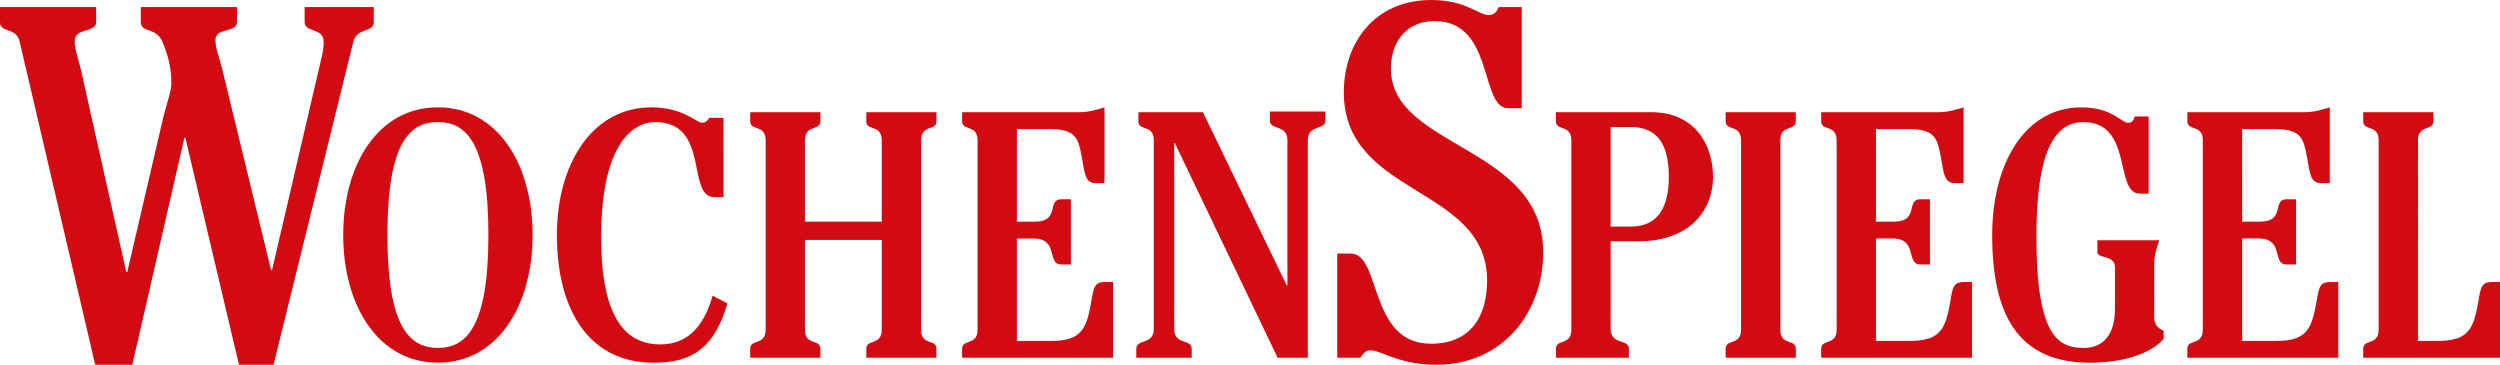 <?xml version="1.0" encoding="utf-8"?>
<!-- Generator: Adobe Illustrator 25.3.1, SVG Export Plug-In . SVG Version: 6.00 Build 0)  -->
<svg version="1.1" id="Ebene_1" xmlns="http://www.w3.org/2000/svg" xmlns:xlink="http://www.w3.org/1999/xlink" x="0px" y="0px"
	 viewBox="0 0 1176 171.58" style="enable-background:new 0 0 1176 171.58;" xml:space="preserve">
<style type="text/css">
	.st0{fill:#D20A11;}
</style>
<g>
	<path class="st0" d="M1176,168.29v-35.63h-3.63c-5.43,0-5.43,2.63-6.92,11.04c-2.14,12.04-5.45,16.66-18.65,16.66h-9.39V66
		c0-7.58,7.25-4.29,7.25-8.92v-4.29h-33v4.29c0,4.63,7.25,1.34,7.25,8.92v89.08c0,7.58-7.25,4.29-7.25,8.92v4.28H1176z
		 M1028.97,168.29h70.93v-35.63h-3.63c-5.43,0-5.43,2.63-6.93,11.04c-2.13,12.04-5.43,16.66-18.63,16.66h-16.01v-48.18h7.76
		c12.18,0,6.09,12.22,13.19,12.22h4.44V93.72h-4.44c-7.1,0-0.33,10.54-12.56,10.54h-8.4V60.72h15.67c12.37,0,13.35,4.62,14.99,14.03
		c1.34,7.09,1.49,11.38,6.44,11.38h4.13V50.49c-3.3,0.98-6.92,2.3-12.22,2.3h-54.76v4.29c0,4.63,7.27,1.34,7.27,8.92v89.08
		c0,7.58-7.27,4.29-7.27,8.92V168.29z M1017.79,159.37v-3.78c-2.81-1.17-4.46-2.97-4.46-6.44v-25.07c0-4.29,1.32-7.76,2.32-11.05
		h-29.03v5.62c0,3.13,8.25,1.15,8.25,7.07v19.81c0,11.88-5.61,18.14-14.53,18.14c-12.2,0-22.42-5.43-22.42-52.29
		c0-39.1,8.08-53.94,22.11-53.94c23.59,0,14.36,33.65,26.55,33.65h4.13v-36.3h-6.61c-0.31,1.64-1.15,2.98-3.14,2.98
		c-2.96,0-7.42-7.26-21.92-7.26c-26.74,0-41.92,26.72-41.92,60.06c0,36.6,11.55,60.04,45.87,60.04
		C1000.96,170.59,1012.84,165.31,1017.79,159.37 M856.68,168.29h70.95v-35.63H924c-5.45,0-5.45,2.63-6.93,11.04
		c-2.15,12.04-5.44,16.66-18.64,16.66h-15.99v-48.18h7.73c12.23,0,6.1,12.22,13.21,12.22h4.46V93.72h-4.46
		c-7.11,0-0.32,10.54-12.53,10.54h-8.41V60.72h15.68c12.37,0,13.34,4.62,15,14.03c1.32,7.09,1.48,11.38,6.44,11.38h4.12V50.49
		c-3.29,0.98-6.93,2.3-12.21,2.3h-54.78v4.29c0,4.63,7.27,1.34,7.27,8.92v89.08c0,7.58-7.27,4.29-7.27,8.92V168.29z M811.74,168.29
		h33v-4.28c0-4.64-7.27-1.34-7.27-8.92V66c0-7.58,7.27-4.29,7.27-8.92v-4.29h-33v4.29c0,4.63,7.25,1.34,7.25,8.92v89.08
		c0,7.58-7.25,4.29-7.25,8.92V168.29z M805.8,83.32c0-16.17-9.39-30.53-28.86-30.53h-45.03v4.29c0,4.63,7.25,1.34,7.25,8.92v89.08
		c0,7.58-7.25,4.29-7.25,8.92v4.28h34.29v-4.28c0-4.64-8.57-1.66-8.57-9.24v-41.26h13.05C795.09,113.51,805.8,98.67,805.8,83.32
		 M785.01,83.01c0,15.99-6.09,23.57-17.98,23.57h-9.41V59.73h9.41C778.92,59.73,785.01,66.99,785.01,83.01 M654.28,32.29
		c0-13.91,8.48-22.38,20.5-22.38c28.28,0,21.22,41,34.65,41h6.38V3.31h-10.85c-0.71,1.89-1.89,3.77-4.71,3.77
		C695.53,7.08,689.4,0,673.37,0c-27.1,0-41.24,20.52-41.24,43.37c0,49.26,67.4,43.85,67.4,88.61c0,16.27-7.3,29.71-26.39,29.71
		c-29.47,0-23.34-42.42-37.72-42.42h-6.36v49.02h10.85c1.17-1.89,2.59-3.54,4.46-3.54c5.43,0,13.67,6.83,31.12,6.83
		c32.28,0,50.43-25.44,50.43-53.02C725.93,68.36,654.28,69.77,654.28,32.29 M623.44,56.77v-4.29h-26.08v4.29
		c0,4.62,8.24,1.64,8.24,9.24v68.29h-0.31l-39.43-81.51h-30.36v4.31c0,4.62,7.25,1.3,7.25,8.9v88.75c0,7.59-8.24,4.63-8.24,9.24
		v4.28h26.07v-4.28c0-4.61-8.25-1.64-8.25-9.24V67.32h0.33L601,168.28h14.19V66C615.19,58.4,623.44,61.38,623.44,56.77
		 M452.61,168.28h70.95v-35.63h-3.63c-5.45,0-5.45,2.63-6.95,11.06c-2.13,12.04-5.43,16.66-18.63,16.66h-16.01v-48.18h7.76
		c12.21,0,6.09,12.22,13.2,12.22h4.44V93.72h-4.44c-7.1,0-0.34,10.55-12.54,10.55h-8.42V60.72h15.67c12.37,0,13.37,4.64,15.02,14.03
		c1.3,7.09,1.46,11.38,6.42,11.38h4.12V50.49c-3.31,0.99-6.93,2.3-12.2,2.3h-54.78v4.31c0,4.62,7.26,1.3,7.26,8.9v89.08
		c0,7.59-7.26,4.3-7.26,8.91V168.28z M407.51,168.28h32.99v-4.28c0-4.61-7.25-1.32-7.25-8.91V66c0-7.6,7.25-4.29,7.25-8.9v-4.31
		h-32.99v4.31c0,4.62,7.26,1.3,7.26,8.9v38.27h-36.13V66c0-7.6,7.25-4.29,7.25-8.9v-4.31h-32.99v4.31c0,4.62,7.26,1.3,7.26,8.9
		v89.08c0,7.59-7.26,4.3-7.26,8.91v4.28h32.99v-4.28c0-4.61-7.25-1.32-7.25-8.91v-42.23h36.13v42.23c0,7.59-7.26,4.3-7.26,8.91
		V168.28z M282.76,111.54c0-43.56,14.85-54.11,25.41-54.11c26.07,0,14.52,35.3,27.88,35.3h4.29V55.44h-6.76
		c-0.82,1.48-1.81,2.3-3.31,2.3c-2.64,0-9.07-7.25-23.75-7.25c-28.05,0-44.55,26.72-44.55,60.04c0,36.64,16.17,60.56,46.2,60.06
		c17.66,0,28.04-7.27,33.98-27.88l-6.93-3.63c-4.45,15.82-12.88,22.93-24.58,22.93C294.8,162.02,282.76,150.31,282.76,111.54
		 M250.53,110.55c0-33.34-16.49-60.06-44.54-60.06c-28.05,0-44.54,26.72-44.54,60.06c0,33.31,16.5,60.04,44.54,60.04
		C234.04,170.59,250.53,143.86,250.53,110.55 M229.75,110.55c0,43.56-10.57,53.11-23.76,53.11s-23.76-9.55-23.76-53.11
		c0-43.56,10.56-53.13,23.76-53.13S229.75,66.99,229.75,110.55 M175.82,10.38V3.31H143.3v7.06c0,5.19,8.96,2.36,8.96,9.44
		c0,4.24-1.41,8.95-2.6,14.13l-21.68,93.09h-0.48L104.65,33c-1.42-5.65-3.31-10.37-3.31-14.13c0-6.13,10.13-3.3,10.13-8.49V3.31
		H66.23v7.06c0,5.19,7.31,2.36,10.13,9.19c3.54,8.26,4.24,14.38,4.24,19.56c0,4.24-2.11,8.96-4,16.98l-16.74,71.88H59.4L37.95,32.29
		c-1.18-4.94-2.83-9.18-2.83-12.73c0-6.83,10.13-4,10.13-9.19V3.31H0v7.06c0,5.19,7.55,2.36,9.19,8.96l35.59,152.24h17.45
		L86.74,64.82h0.46l25.22,106.76h16.26l37.47-151.77C167.8,12.73,175.82,15.57,175.82,10.38"/>
</g>
</svg>
